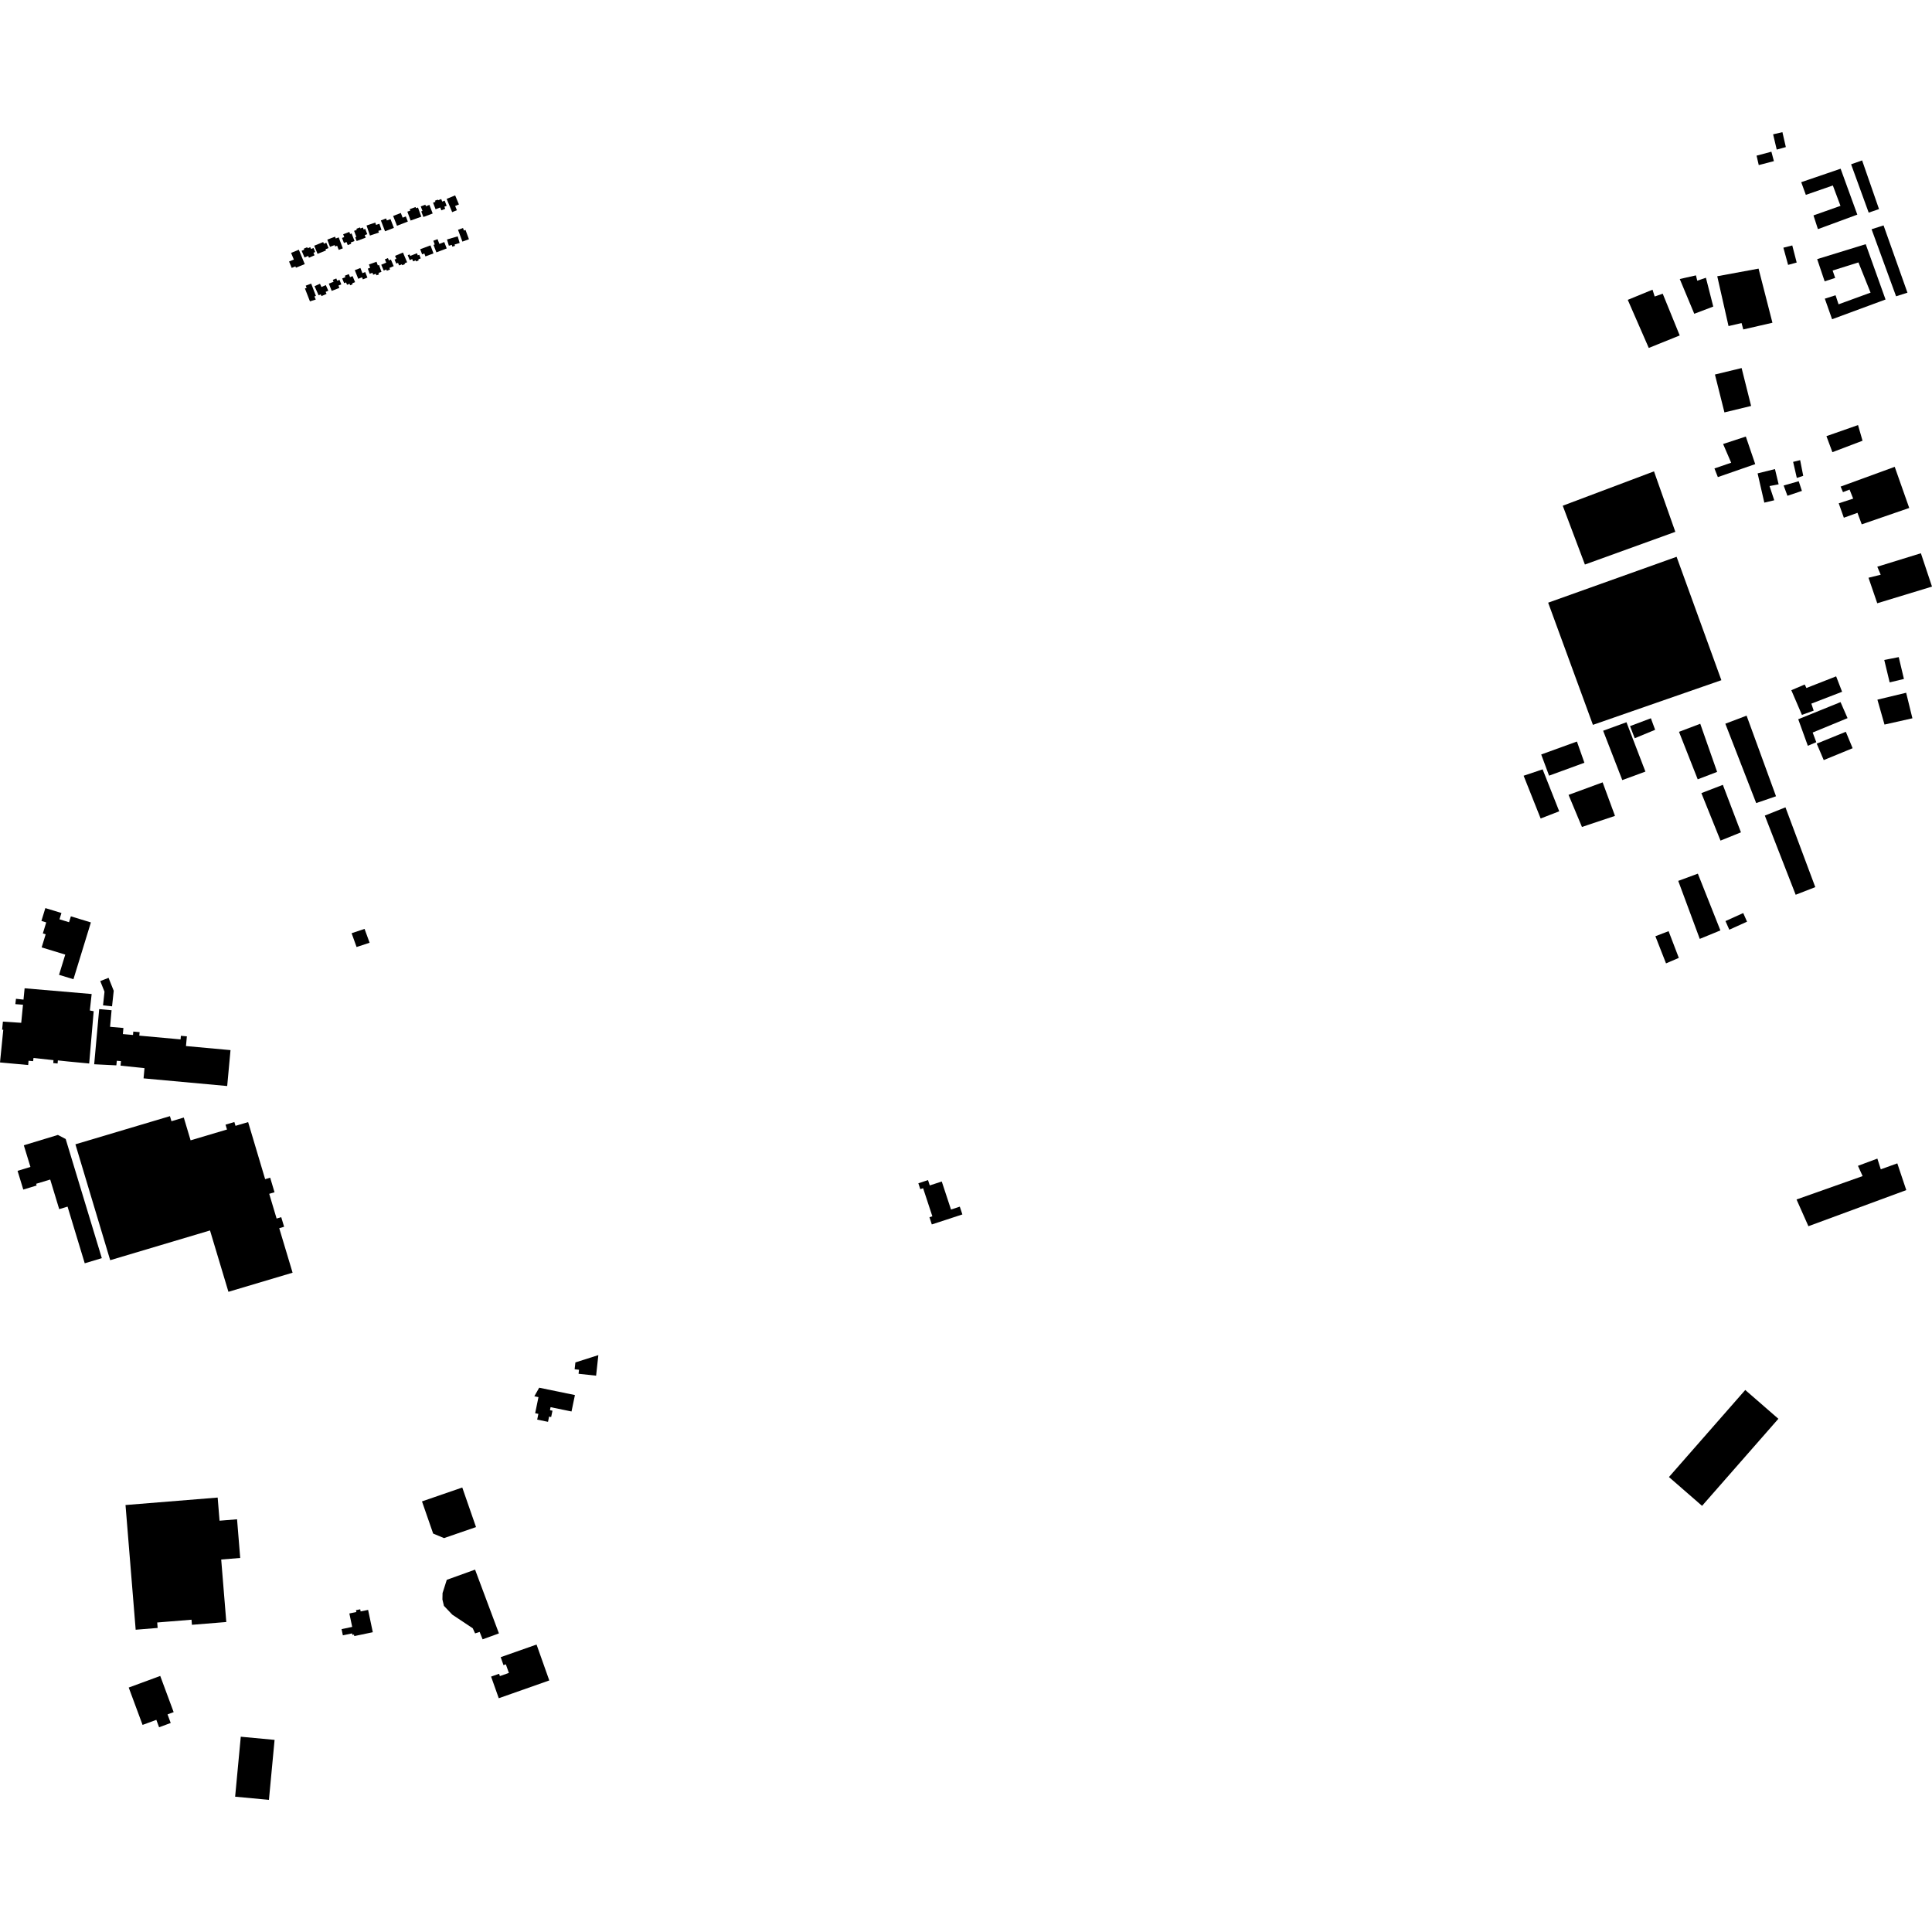 <?xml version="1.0" encoding="utf-8" standalone="no"?>
<!DOCTYPE svg PUBLIC "-//W3C//DTD SVG 1.1//EN"
  "http://www.w3.org/Graphics/SVG/1.1/DTD/svg11.dtd">
<!-- Created with matplotlib (https://matplotlib.org/) -->
<svg height="288pt" version="1.1" viewBox="0 0 288 288" width="288pt" xmlns="http://www.w3.org/2000/svg" xmlns:xlink="http://www.w3.org/1999/xlink">
 <defs>
  <style type="text/css">
*{stroke-linecap:butt;stroke-linejoin:round;}
  </style>
 </defs>
 <g id="figure_1">
  <g id="patch_1">
   <path d="M 0 288 
L 288 288 
L 288 0 
L 0 0 
z
" style="fill:none;opacity:0;"/>
  </g>
  <g id="axes_1">
   <g id="PatchCollection_1">
    <path clip-path="url(#p8f529ed5ee)" d="M 248.787 220.179 
L 253.724 224.474 
L 265.099 211.496 
L 260.161 207.202 
L 248.787 220.179 
"/>
    <path clip-path="url(#p8f529ed5ee)" d="M 52.414 139.113 
L 54.343 138.467 
L 55.098 140.533 
L 53.154 141.17 
L 52.414 139.113 
"/>
    <path clip-path="url(#p8f529ed5ee)" d="M 70.818 233.981 
L 66.6 235.502 
L 65.972 237.477 
L 65.95 238.432 
L 66.176 239.383 
L 67.425 240.695 
L 70.474 242.726 
L 70.821 243.489 
L 71.499 243.27 
L 71.942 244.373 
L 74.374 243.487 
L 70.818 233.981 
"/>
    <path clip-path="url(#p8f529ed5ee)" d="M 286.343 82.473 
L 279.845 84.478 
L 280.352 85.674 
L 278.534 86.124 
L 279.839 89.926 
L 288 87.442 
L 286.343 82.473 
"/>
    <path clip-path="url(#p8f529ed5ee)" d="M 282.442 69.59 
L 284.606 75.722 
L 277.526 78.164 
L 276.891 76.446 
L 274.859 77.176 
L 274.096 75.029 
L 276.251 74.33 
L 275.712 72.981 
L 274.728 73.36 
L 274.379 72.534 
L 282.442 69.59 
"/>
    <path clip-path="url(#p8f529ed5ee)" d="M 279.862 104.297 
L 280.919 108.01 
L 285.08 107.075 
L 284.146 103.268 
L 279.862 104.297 
"/>
    <path clip-path="url(#p8f529ed5ee)" d="M 280.883 98.378 
L 281.689 101.724 
L 283.816 101.21 
L 283.041 97.956 
L 280.883 98.378 
"/>
    <path clip-path="url(#p8f529ed5ee)" d="M 262.003 70.566 
L 263.004 74.927 
L 264.484 74.573 
L 263.783 72.456 
L 265.139 72.197 
L 264.591 69.925 
L 262.003 70.566 
"/>
    <path clip-path="url(#p8f529ed5ee)" d="M 268.131 71.735 
L 265.883 72.373 
L 266.453 73.906 
L 268.609 73.177 
L 268.131 71.735 
"/>
    <path clip-path="url(#p8f529ed5ee)" d="M 267.298 68.851 
L 267.848 71.246 
L 268.803 70.928 
L 268.346 68.593 
L 267.298 68.851 
"/>
    <path clip-path="url(#p8f529ed5ee)" d="M 260.248 65.076 
L 256.86 66.187 
L 258.062 68.976 
L 255.57 69.832 
L 256.077 71.12 
L 261.649 69.185 
L 260.248 65.076 
"/>
    <path clip-path="url(#p8f529ed5ee)" d="M 259.619 54.866 
L 255.643 55.829 
L 257.06 61.478 
L 261.035 60.514 
L 259.619 54.866 
"/>
    <path clip-path="url(#p8f529ed5ee)" d="M 276.973 63.366 
L 272.263 65.015 
L 273.152 67.406 
L 277.645 65.699 
L 276.973 63.366 
"/>
    <path clip-path="url(#p8f529ed5ee)" d="M 275.153 109.085 
L 270.815 110.852 
L 271.861 113.304 
L 276.168 111.535 
L 275.153 109.085 
"/>
    <path clip-path="url(#p8f529ed5ee)" d="M 273.71 100.821 
L 269.279 102.559 
L 269.027 102.038 
L 267.028 102.889 
L 268.61 106.566 
L 270.364 105.932 
L 270.014 104.89 
L 274.598 103.12 
L 273.71 100.821 
"/>
    <path clip-path="url(#p8f529ed5ee)" d="M 274.367 104.662 
L 268.06 107.217 
L 269.491 111.174 
L 270.752 110.637 
L 270.212 109.196 
L 275.411 107.051 
L 274.367 104.662 
"/>
    <path clip-path="url(#p8f529ed5ee)" d="M 249.927 83 
L 230.782 89.841 
L 237.454 108.053 
L 256.602 101.395 
L 249.927 83 
"/>
    <path clip-path="url(#p8f529ed5ee)" d="M 242.455 107.663 
L 238.977 108.93 
L 241.832 116.286 
L 245.279 115.02 
L 242.455 107.663 
"/>
    <path clip-path="url(#p8f529ed5ee)" d="M 229.745 112.47 
L 230.919 115.628 
L 236.183 113.698 
L 235.069 110.539 
L 229.745 112.47 
"/>
    <path clip-path="url(#p8f529ed5ee)" d="M 238.901 116.624 
L 233.822 118.492 
L 235.817 123.272 
L 240.743 121.621 
L 238.901 116.624 
"/>
    <path clip-path="url(#p8f529ed5ee)" d="M 248.734 138.806 
L 246.765 139.563 
L 248.351 143.61 
L 250.258 142.79 
L 248.734 138.806 
"/>
    <path clip-path="url(#p8f529ed5ee)" d="M 259.859 136.107 
L 257.214 137.303 
L 257.783 138.589 
L 260.428 137.393 
L 259.859 136.107 
"/>
    <path clip-path="url(#p8f529ed5ee)" d="M 250.172 131.313 
L 253.38 139.958 
L 256.456 138.695 
L 253.096 130.235 
L 250.172 131.313 
"/>
    <path clip-path="url(#p8f529ed5ee)" d="M 246.094 107.072 
L 242.986 108.242 
L 243.684 110.051 
L 246.729 108.789 
L 246.094 107.072 
"/>
    <path clip-path="url(#p8f529ed5ee)" d="M 266.155 120.347 
L 263.079 121.579 
L 267.678 133.38 
L 270.602 132.243 
L 266.155 120.347 
"/>
    <path clip-path="url(#p8f529ed5ee)" d="M 256.822 116.996 
L 253.622 118.228 
L 256.474 125.308 
L 259.52 124.076 
L 256.822 116.996 
"/>
    <path clip-path="url(#p8f529ed5ee)" d="M 253.454 107.89 
L 250.286 109.091 
L 253.076 116.172 
L 255.968 115.066 
L 253.454 107.89 
"/>
    <path clip-path="url(#p8f529ed5ee)" d="M 260.362 106.681 
L 257.193 107.882 
L 261.793 119.714 
L 264.748 118.699 
L 260.362 106.681 
"/>
    <path clip-path="url(#p8f529ed5ee)" d="M 278.992 34.174 
L 280.778 33.601 
L 284.34 43.629 
L 282.646 44.168 
L 278.992 34.174 
"/>
    <path clip-path="url(#p8f529ed5ee)" d="M 272.024 44.522 
L 273.106 47.589 
L 281.075 44.646 
L 278.119 36.399 
L 270.882 38.627 
L 271.998 41.939 
L 273.567 41.43 
L 273.186 40.327 
L 277.034 39.117 
L 278.841 43.623 
L 274.071 45.364 
L 273.624 44.014 
L 272.024 44.522 
"/>
    <path clip-path="url(#p8f529ed5ee)" d="M 265.845 36.924 
L 266.55 39.487 
L 267.829 39.135 
L 267.17 36.587 
L 265.845 36.924 
"/>
    <path clip-path="url(#p8f529ed5ee)" d="M 255.988 41.179 
L 257.669 48.608 
L 259.611 48.157 
L 259.869 49.11 
L 264.214 48.111 
L 262.146 40.043 
L 255.988 41.179 
"/>
    <path clip-path="url(#p8f529ed5ee)" d="M 246.339 43.184 
L 242.648 44.699 
L 245.779 51.867 
L 250.393 50.006 
L 247.86 43.785 
L 246.659 44.197 
L 246.339 43.184 
"/>
    <path clip-path="url(#p8f529ed5ee)" d="M 277.582 23.912 
L 275.941 24.492 
L 278.562 31.696 
L 280.101 31.167 
L 277.582 23.912 
"/>
    <path clip-path="url(#p8f529ed5ee)" d="M 268.505 27.158 
L 274.378 25.15 
L 276.867 31.994 
L 270.996 34.157 
L 270.331 32.112 
L 274.358 30.687 
L 273.22 27.649 
L 269.193 29.048 
L 268.505 27.158 
"/>
    <path clip-path="url(#p8f529ed5ee)" d="M 264.315 20.023 
L 264.853 22.299 
L 266.212 21.925 
L 265.701 19.7 
L 264.315 20.023 
"/>
    <path clip-path="url(#p8f529ed5ee)" d="M 261.85 23.201 
L 262.174 24.608 
L 264.433 24.02 
L 264.058 22.614 
L 261.85 23.201 
"/>
    <path clip-path="url(#p8f529ed5ee)" d="M 246.558 70.264 
L 232.956 75.387 
L 236.258 84.154 
L 249.739 79.279 
L 246.558 70.264 
"/>
    <path clip-path="url(#p8f529ed5ee)" d="M 227.124 115.637 
L 229.661 122.012 
L 232.43 120.938 
L 229.957 114.685 
L 227.124 115.637 
"/>
    <path clip-path="url(#p8f529ed5ee)" d="M 282.828 173.42 
L 280.365 174.306 
L 279.855 172.711 
L 276.962 173.787 
L 277.657 175.319 
L 267.806 178.805 
L 269.577 182.789 
L 284.166 177.407 
L 282.828 173.42 
"/>
    <path clip-path="url(#p8f529ed5ee)" d="M 250.4 41.593 
L 252.563 46.775 
L 255.393 45.699 
L 254.299 41.403 
L 253.006 41.846 
L 252.813 41.048 
L 250.4 41.593 
"/>
    <path clip-path="url(#p8f529ed5ee)" d="M 18.71 224.352 
L 20.225 242.942 
L 23.501 242.675 
L 23.435 241.862 
L 28.549 241.448 
L 28.611 242.207 
L 33.734 241.791 
L 32.974 232.473 
L 35.808 232.243 
L 35.338 226.478 
L 32.729 226.689 
L 32.447 223.239 
L 18.71 224.352 
"/>
    <path clip-path="url(#p8f529ed5ee)" d="M 31.306 183.422 
L 34.052 192.568 
L 43.616 189.719 
L 41.626 183.088 
L 42.352 182.871 
L 41.923 181.441 
L 41.234 181.647 
L 40.132 177.961 
L 40.923 177.727 
L 40.274 175.554 
L 39.524 175.775 
L 36.988 167.269 
L 35.105 167.826 
L 34.935 167.259 
L 33.62 167.648 
L 33.837 168.375 
L 28.412 169.986 
L 27.397 166.591 
L 25.56 167.138 
L 25.333 166.383 
L 11.242 170.581 
L 16.427 187.855 
L 31.306 183.422 
"/>
    <path clip-path="url(#p8f529ed5ee)" d="M 3.669 147.321 
L 3.504 149.011 
L 2.381 148.887 
L 2.288 149.684 
L 3.428 149.774 
L 3.165 152.468 
L 0.433 152.292 
L 0.316 153.5 
L 0.489 153.498 
L 0 158.378 
L 4.201 158.759 
L 4.255 158.124 
L 4.937 158.186 
L 4.993 157.71 
L 7.974 158.034 
L 7.94 158.473 
L 8.585 158.534 
L 8.625 158.073 
L 10.135 158.233 
L 13.295 158.535 
L 13.966 150.742 
L 13.393 150.631 
L 13.664 148.177 
L 3.669 147.321 
"/>
    <path clip-path="url(#p8f529ed5ee)" d="M 10.948 145.971 
L 13.549 137.504 
L 10.564 136.596 
L 10.294 137.474 
L 8.869 137.039 
L 9.158 136.097 
L 6.761 135.367 
L 6.173 137.281 
L 6.891 137.501 
L 6.387 139.144 
L 6.81 139.271 
L 6.208 141.228 
L 9.727 142.3 
L 8.8 145.316 
L 10.948 145.971 
"/>
    <path clip-path="url(#p8f529ed5ee)" d="M 14.947 146.251 
L 15.578 147.83 
L 15.358 149.868 
L 16.703 150.011 
L 16.953 147.693 
L 16.182 145.762 
L 14.947 146.251 
"/>
    <path clip-path="url(#p8f529ed5ee)" d="M 33.867 161.892 
L 34.362 156.54 
L 27.723 155.933 
L 27.857 154.486 
L 26.966 154.405 
L 26.916 154.94 
L 20.763 154.381 
L 20.811 153.861 
L 19.871 153.776 
L 19.825 154.282 
L 18.315 154.147 
L 18.397 153.24 
L 16.409 153.062 
L 16.633 150.593 
L 14.786 150.428 
L 14.041 158.648 
L 17.343 158.809 
L 17.415 158.126 
L 18.034 158.18 
L 17.971 158.855 
L 21.54 159.226 
L 21.4 160.75 
L 33.867 161.892 
"/>
    <path clip-path="url(#p8f529ed5ee)" d="M 15.178 187.551 
L 9.792 169.791 
L 8.633 169.183 
L 3.55 170.726 
L 4.537 173.954 
L 2.617 174.536 
L 3.471 177.326 
L 5.462 176.721 
L 5.385 176.466 
L 7.486 175.833 
L 8.826 180.245 
L 10.07 179.87 
L 12.632 188.317 
L 15.178 187.551 
"/>
    <path clip-path="url(#p8f529ed5ee)" d="M 138.551 181.454 
L 138.904 182.525 
L 143.46 181.035 
L 143.076 179.873 
L 141.764 180.302 
L 140.387 176.125 
L 138.599 176.709 
L 138.339 175.916 
L 136.898 176.388 
L 137.187 177.264 
L 137.607 177.127 
L 138.985 181.313 
L 138.551 181.454 
"/>
    <path clip-path="url(#p8f529ed5ee)" d="M 85.195 210.407 
L 85.703 207.959 
L 80.376 206.863 
L 79.653 208.141 
L 80.27 208.267 
L 79.774 210.666 
L 80.255 210.764 
L 80.078 211.621 
L 81.691 211.951 
L 81.852 211.169 
L 82.16 211.233 
L 82.356 210.291 
L 81.981 210.214 
L 82.074 209.765 
L 85.195 210.407 
"/>
    <path clip-path="url(#p8f529ed5ee)" d="M 88.86 205.07 
L 89.195 202.005 
L 85.771 203.096 
L 85.66 204.117 
L 86.31 204.187 
L 86.245 204.787 
L 88.86 205.07 
"/>
    <path clip-path="url(#p8f529ed5ee)" d="M 66.19 229.283 
L 70.959 227.64 
L 68.91 221.74 
L 62.904 223.811 
L 64.569 228.606 
L 66.19 229.283 
"/>
    <path clip-path="url(#p8f529ed5ee)" d="M 55.573 243.312 
L 54.872 239.984 
L 53.763 240.215 
L 53.696 239.895 
L 53.065 240.027 
L 53.122 240.299 
L 52.078 240.517 
L 52.5 242.52 
L 50.916 242.851 
L 51.11 243.775 
L 52.485 243.488 
L 52.532 243.711 
L 52.766 243.662 
L 52.814 243.889 
L 55.573 243.312 
"/>
    <path clip-path="url(#p8f529ed5ee)" d="M 19.188 251.56 
L 21.253 257.13 
L 23.305 256.375 
L 23.715 257.481 
L 25.449 256.841 
L 24.975 255.561 
L 25.887 255.224 
L 23.887 249.829 
L 19.188 251.56 
"/>
    <path clip-path="url(#p8f529ed5ee)" d="M 35.892 258.89 
L 35.051 267.829 
L 40.089 268.3 
L 40.931 259.36 
L 35.892 258.89 
"/>
    <path clip-path="url(#p8f529ed5ee)" d="M 74.35 253.153 
L 81.881 250.501 
L 79.983 245.149 
L 74.636 247.032 
L 75.056 248.218 
L 75.404 248.095 
L 75.859 249.379 
L 74.52 249.851 
L 74.398 249.507 
L 73.206 249.928 
L 74.35 253.153 
"/>
    <path clip-path="url(#p8f529ed5ee)" d="M 58.891 38.141 
L 60.07 37.645 
L 60.686 39.097 
L 60.315 39.252 
L 60.365 39.368 
L 59.96 39.538 
L 59.9 39.396 
L 59.494 39.567 
L 59.331 39.184 
L 59.071 39.293 
L 58.817 38.696 
L 59.08 38.586 
L 58.891 38.141 
"/>
    <path clip-path="url(#p8f529ed5ee)" d="M 62.151 37.747 
L 62.282 38.065 
L 62.498 37.978 
L 62.72 38.516 
L 62.352 38.665 
L 62.413 38.814 
L 62.027 38.972 
L 61.96 38.807 
L 61.583 38.962 
L 61.443 38.621 
L 61.076 38.772 
L 60.777 38.044 
L 61.058 37.928 
L 61.151 38.155 
L 62.151 37.747 
"/>
    <path clip-path="url(#p8f529ed5ee)" d="M 62.638 37.152 
L 62.923 37.908 
L 63.255 37.783 
L 63.42 38.222 
L 64.619 37.774 
L 64.17 36.58 
L 62.638 37.152 
"/>
    <path clip-path="url(#p8f529ed5ee)" d="M 66.635 35.697 
L 66.91 36.631 
L 67.351 36.501 
L 67.428 36.766 
L 67.827 36.649 
L 67.767 36.445 
L 68.522 36.223 
L 68.229 35.232 
L 66.635 35.697 
"/>
    <path clip-path="url(#p8f529ed5ee)" d="M 68.929 36.017 
L 68.278 34.258 
L 69.018 33.987 
L 69.158 34.365 
L 69.393 34.279 
L 69.903 35.66 
L 68.929 36.017 
"/>
    <path clip-path="url(#p8f529ed5ee)" d="M 64.595 35.888 
L 64.806 36.44 
L 64.624 36.51 
L 65.051 37.62 
L 66.59 37.032 
L 66.224 36.081 
L 65.495 36.36 
L 65.222 35.649 
L 64.595 35.888 
"/>
    <path clip-path="url(#p8f529ed5ee)" d="M 58.27 38.693 
L 58.688 39.672 
L 58.052 39.94 
L 58.148 40.163 
L 57.665 40.369 
L 57.581 40.17 
L 57.202 40.332 
L 56.831 39.463 
L 57.577 39.147 
L 57.371 38.664 
L 57.826 38.472 
L 57.972 38.817 
L 58.27 38.693 
"/>
    <path clip-path="url(#p8f529ed5ee)" d="M 56.127 39.019 
L 56.321 39.561 
L 56.498 39.498 
L 56.866 40.524 
L 56.414 40.685 
L 56.494 40.907 
L 56.115 41.043 
L 56.03 40.81 
L 55.627 40.954 
L 55.523 40.665 
L 55.106 40.813 
L 54.831 40.046 
L 55.173 39.924 
L 54.994 39.422 
L 56.127 39.019 
"/>
    <path clip-path="url(#p8f529ed5ee)" d="M 52.889 40.275 
L 53.402 41.562 
L 53.97 41.338 
L 54.092 41.644 
L 54.769 41.378 
L 54.442 40.556 
L 54.028 40.719 
L 53.721 39.948 
L 52.889 40.275 
"/>
    <path clip-path="url(#p8f529ed5ee)" d="M 51.995 40.859 
L 52.182 41.313 
L 52.559 41.159 
L 52.931 42.06 
L 52.503 42.234 
L 52.562 42.376 
L 52.198 42.526 
L 52.104 42.3 
L 51.734 42.451 
L 51.587 42.096 
L 51.302 42.213 
L 51.013 41.511 
L 51.489 41.317 
L 51.4 41.102 
L 51.995 40.859 
"/>
    <path clip-path="url(#p8f529ed5ee)" d="M 50.591 42.918 
L 50.453 42.563 
L 50.878 42.398 
L 50.609 41.713 
L 50.267 41.847 
L 50.135 41.511 
L 49.61 41.715 
L 49.723 42.004 
L 49.019 42.277 
L 49.444 43.364 
L 50.591 42.918 
"/>
    <path clip-path="url(#p8f529ed5ee)" d="M 48.566 42.5 
L 48.941 43.335 
L 48.545 43.511 
L 48.678 43.807 
L 47.926 44.141 
L 47.808 43.88 
L 47.496 44.019 
L 46.886 42.662 
L 47.701 42.299 
L 47.92 42.787 
L 48.566 42.5 
"/>
    <path clip-path="url(#p8f529ed5ee)" d="M 46.385 42.273 
L 47.093 44.11 
L 46.867 44.191 
L 47.07 44.651 
L 46.204 44.925 
L 45.456 43.007 
L 45.712 42.917 
L 45.57 42.584 
L 46.385 42.273 
"/>
    <path clip-path="url(#p8f529ed5ee)" d="M 43.392 37.699 
L 44.545 37.226 
L 45.43 39.369 
L 44.115 39.907 
L 44.034 39.711 
L 43.483 39.936 
L 43.09 38.984 
L 43.803 38.693 
L 43.392 37.699 
"/>
    <path clip-path="url(#p8f529ed5ee)" d="M 48.79 35.718 
L 49.193 36.793 
L 49.884 36.536 
L 49.962 36.746 
L 50.259 36.635 
L 50.49 37.249 
L 51.104 37.021 
L 50.491 35.388 
L 50.051 35.552 
L 49.952 35.285 
L 48.79 35.718 
"/>
    <path clip-path="url(#p8f529ed5ee)" d="M 50.982 35.471 
L 51.274 36.224 
L 51.659 36.078 
L 51.836 36.534 
L 52.358 36.335 
L 52.286 36.149 
L 52.849 35.932 
L 52.411 34.796 
L 52.19 34.882 
L 52.071 34.572 
L 51.154 34.924 
L 51.316 35.343 
L 50.982 35.471 
"/>
    <path clip-path="url(#p8f529ed5ee)" d="M 52.784 34.412 
L 53.129 35.333 
L 52.945 35.347 
L 53.165 35.93 
L 54.513 35.428 
L 54.372 35.05 
L 54.745 34.911 
L 54.449 34.122 
L 54.209 34.212 
L 54.099 33.919 
L 53.731 34.056 
L 53.673 33.903 
L 53.129 34.106 
L 53.187 34.262 
L 52.784 34.412 
"/>
    <path clip-path="url(#p8f529ed5ee)" d="M 54.64 33.617 
L 55.147 35.115 
L 56.48 34.668 
L 56.396 34.421 
L 56.862 34.265 
L 56.556 33.357 
L 56.058 33.524 
L 55.943 33.181 
L 54.64 33.617 
"/>
    <path clip-path="url(#p8f529ed5ee)" d="M 56.776 32.86 
L 57.399 34.475 
L 58.716 33.97 
L 58.209 32.657 
L 57.669 32.863 
L 57.553 32.562 
L 56.776 32.86 
"/>
    <path clip-path="url(#p8f529ed5ee)" d="M 67.848 29.125 
L 68.411 30.477 
L 67.847 30.71 
L 68.107 31.333 
L 67.404 31.624 
L 66.581 29.65 
L 67.848 29.125 
"/>
    <path clip-path="url(#p8f529ed5ee)" d="M 66.581 30.682 
L 66.287 29.912 
L 65.919 30.052 
L 65.774 29.676 
L 65.324 29.847 
L 65.25 29.763 
L 64.842 29.919 
L 64.906 30.082 
L 64.555 30.216 
L 64.931 31.193 
L 65.625 30.928 
L 65.789 31.352 
L 66.369 31.13 
L 66.245 30.81 
L 66.581 30.682 
"/>
    <path clip-path="url(#p8f529ed5ee)" d="M 64.5 31.823 
L 64.013 30.544 
L 63.491 30.742 
L 63.404 30.515 
L 62.724 30.772 
L 62.979 31.444 
L 62.796 31.512 
L 63.114 32.347 
L 64.5 31.823 
"/>
    <path clip-path="url(#p8f529ed5ee)" d="M 62.805 32.3 
L 62.305 30.934 
L 62.011 31.042 
L 61.947 30.865 
L 61.076 31.183 
L 61.155 31.397 
L 60.724 31.553 
L 61.21 32.879 
L 62.805 32.3 
"/>
    <path clip-path="url(#p8f529ed5ee)" d="M 60.795 33.026 
L 60.496 32.264 
L 60.022 32.448 
L 59.749 31.749 
L 58.606 32.193 
L 59.179 33.655 
L 60.795 33.026 
"/>
    <path clip-path="url(#p8f529ed5ee)" d="M 48.645 36.185 
L 48.968 36.976 
L 48.524 37.156 
L 48.596 37.332 
L 47.337 37.844 
L 46.841 36.628 
L 48.181 36.085 
L 48.282 36.333 
L 48.645 36.185 
"/>
    <path clip-path="url(#p8f529ed5ee)" d="M 45.285 37.069 
L 45.799 36.85 
L 45.868 37.01 
L 46.252 36.847 
L 46.37 37.122 
L 46.733 36.968 
L 46.991 37.566 
L 46.726 37.68 
L 46.89 38.061 
L 46.054 38.418 
L 45.939 38.152 
L 45.395 38.385 
L 44.964 37.386 
L 45.35 37.221 
L 45.285 37.069 
"/>
   </g>
  </g>
 </g>
 <defs>
  <clipPath id="p8f529ed5ee">
   <rect height="248.599" width="288" x="0" y="19.7"/>
  </clipPath>
 </defs>
</svg>
